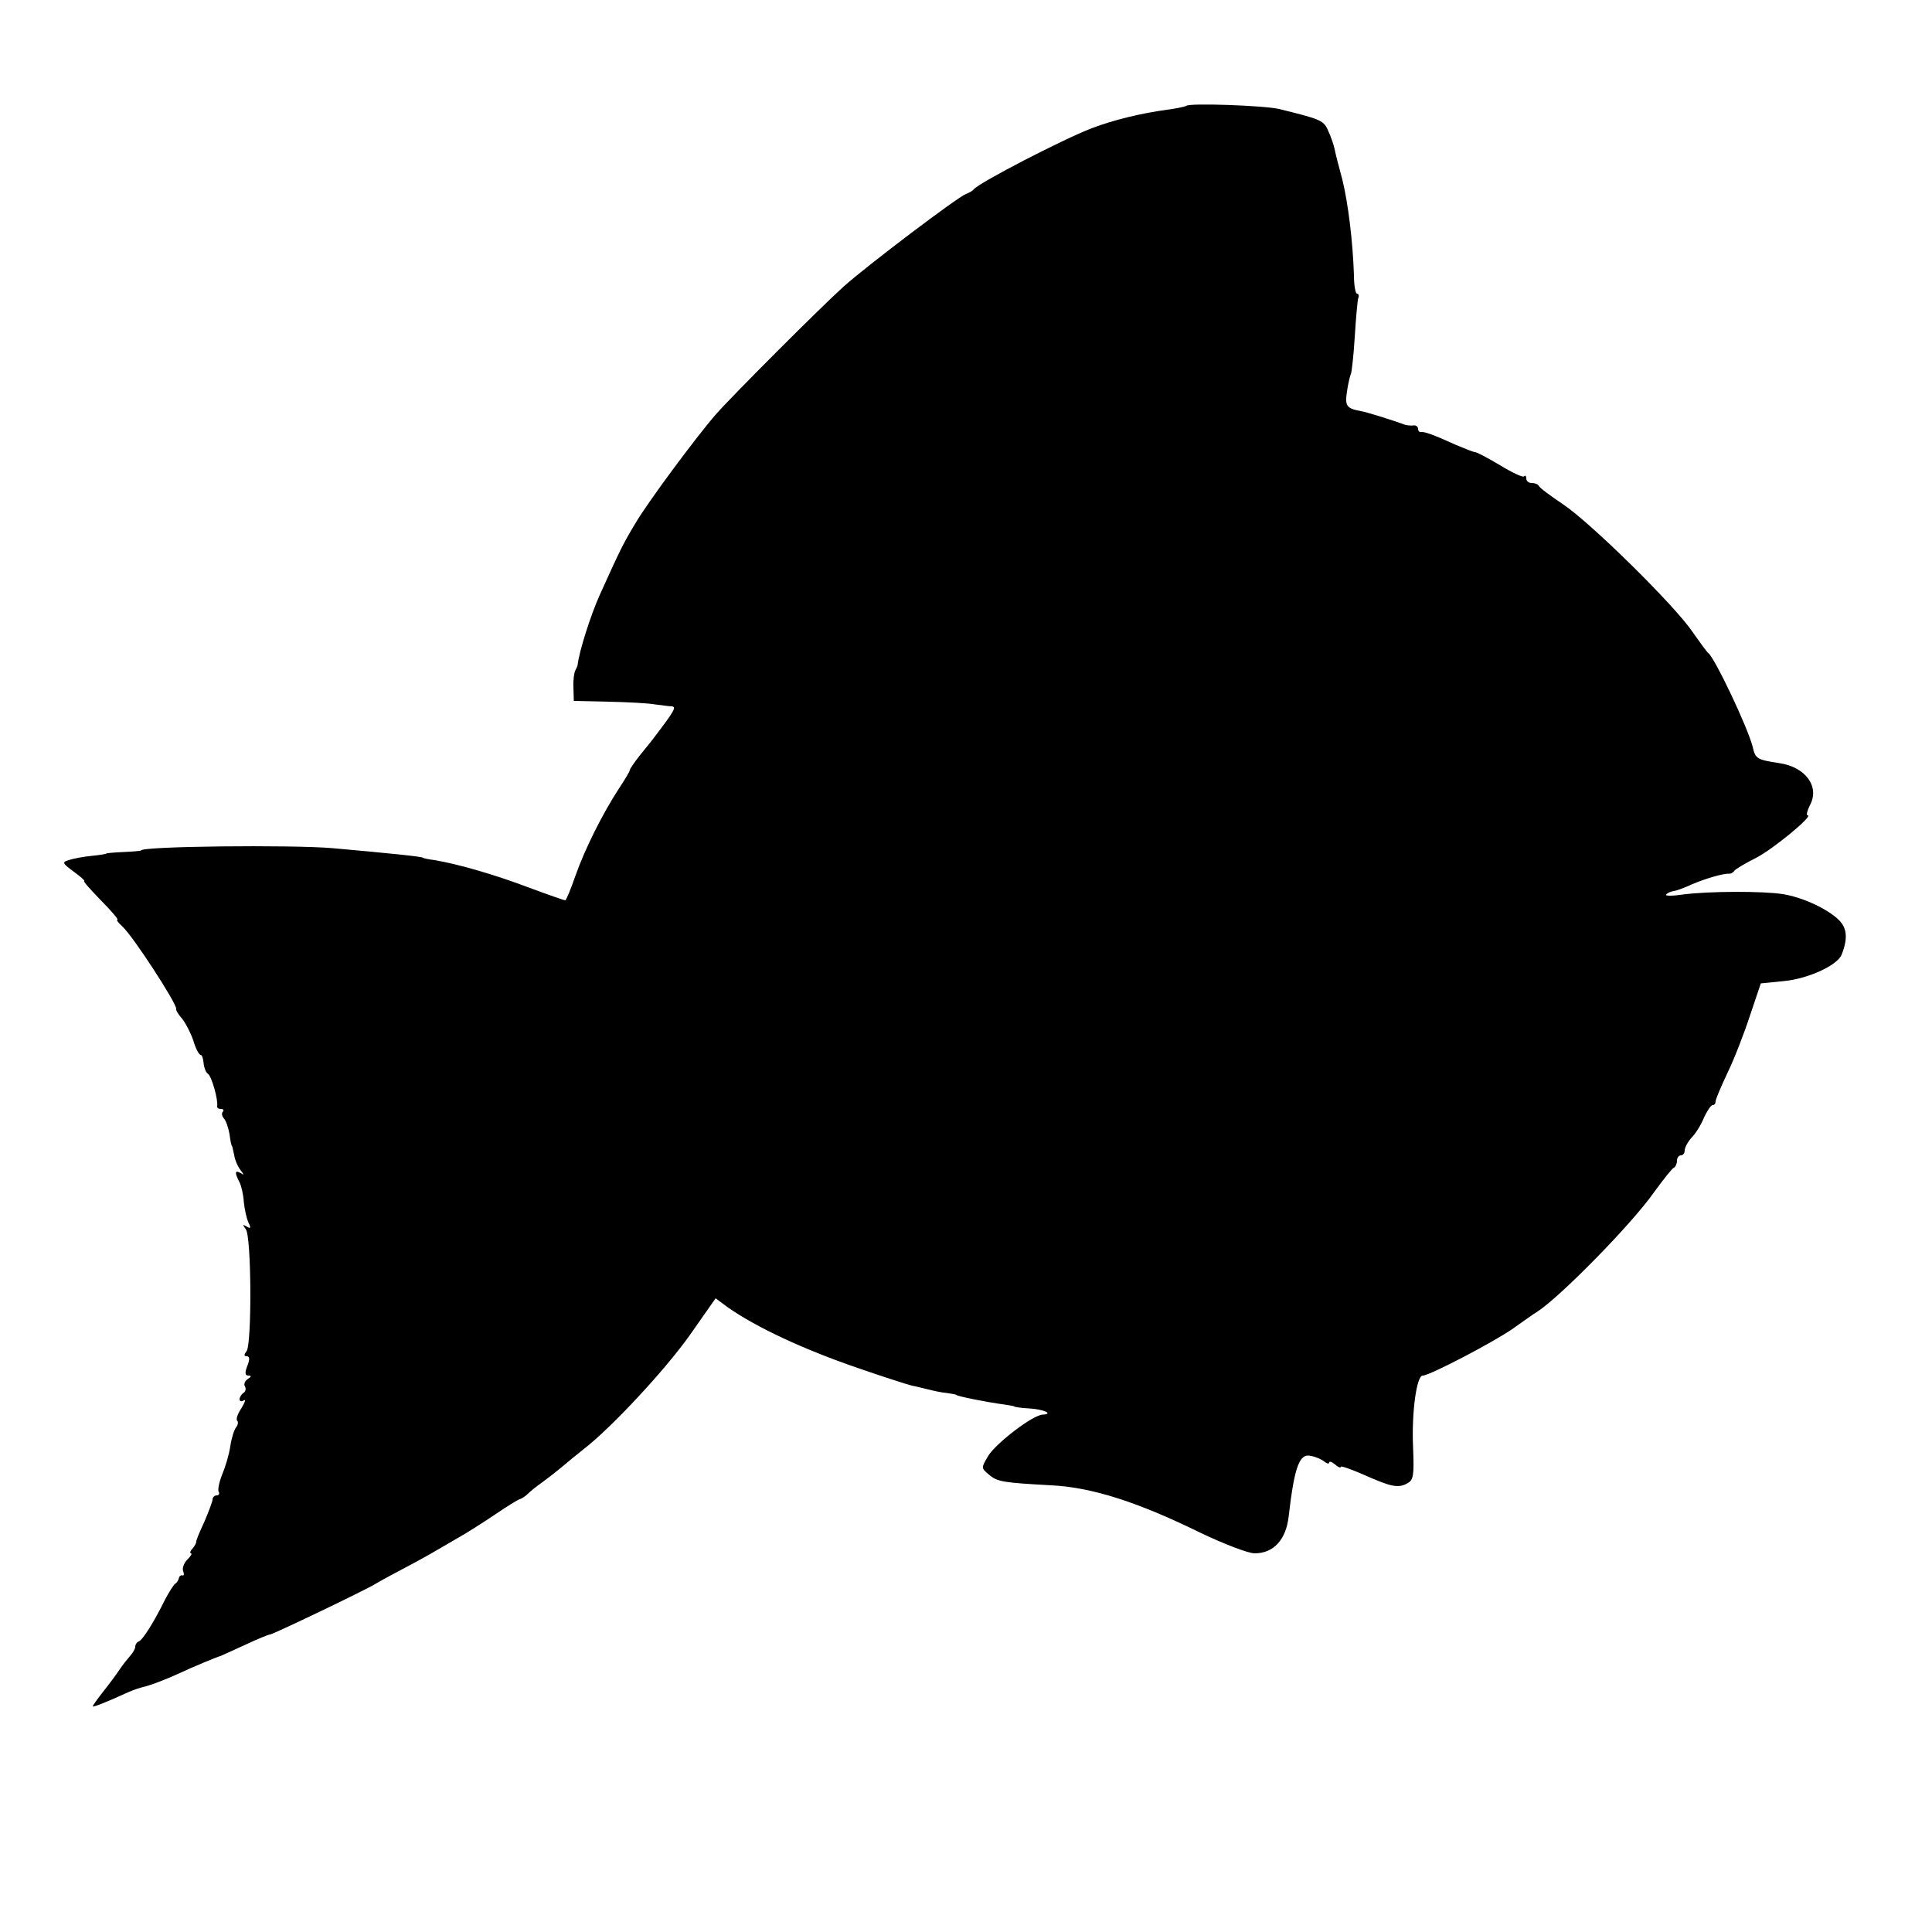 <?xml version="1.0" standalone="no"?>
<!DOCTYPE svg PUBLIC "-//W3C//DTD SVG 20010904//EN"
 "http://www.w3.org/TR/2001/REC-SVG-20010904/DTD/svg10.dtd">
<svg version="1.0" xmlns="http://www.w3.org/2000/svg"
 width="500pt" height="500pt" viewBox="0 0 500 500"
 preserveAspectRatio="xMidYMid meet">
<g transform="translate(0,500) scale(0.1,-0.1)"
fill="#000000" stroke="none">
<path d="M3070 4726 c-3 -2 -26 -7 -50 -10 -66 -9 -137 -26 -195 -48 -75 -29
-290 -140 -305 -158 -3 -4 -12 -9 -20 -12 -22 -8 -258 -187 -316 -239 -58 -52
-286 -280 -331 -331 -49 -56 -177 -228 -209 -283 -30 -50 -37 -63 -92 -185
-23 -51 -53 -145 -57 -180 0 -3 -3 -9 -6 -15 -3 -5 -6 -25 -5 -44 l1 -35 90
-2 c50 -1 104 -4 120 -7 17 -2 36 -5 44 -5 12 -2 7 -11 -51 -87 -4 -5 -19 -24
-33 -41 -14 -18 -25 -34 -25 -37 0 -3 -13 -25 -29 -49 -41 -63 -87 -154 -112
-225 -12 -35 -24 -63 -26 -63 -3 0 -46 15 -97 34 -90 34 -182 60 -241 70 -16
2 -30 5 -30 6 0 3 -89 12 -235 25 -106 9 -495 5 -495 -6 0 -1 -20 -3 -45 -4
-25 -1 -45 -3 -45 -4 0 -1 -17 -4 -38 -6 -21 -2 -48 -7 -59 -11 -18 -5 -17 -8
13 -30 18 -13 30 -24 27 -24 -4 0 16 -22 43 -50 27 -27 46 -50 43 -50 -4 0 2
-8 12 -17 28 -25 142 -201 140 -214 -1 -4 6 -15 15 -25 9 -11 22 -36 29 -56 6
-21 15 -38 19 -38 4 0 7 -10 8 -22 1 -11 6 -24 11 -27 10 -6 27 -69 24 -83 -1
-5 3 -8 10 -8 6 0 8 -3 5 -7 -4 -3 -3 -11 2 -17 6 -6 12 -25 15 -41 2 -17 5
-30 6 -30 1 0 3 -11 6 -24 2 -14 10 -31 17 -40 9 -12 9 -13 0 -7 -16 9 -16 1
-3 -24 5 -10 10 -33 11 -51 2 -19 7 -42 12 -53 7 -14 6 -17 -5 -10 -10 6 -11
5 -2 -7 15 -18 16 -299 2 -316 -7 -9 -7 -13 1 -13 7 0 8 -8 1 -25 -7 -18 -6
-25 3 -25 8 0 8 -3 -2 -9 -7 -5 -11 -13 -7 -19 3 -6 2 -13 -4 -17 -5 -3 -10
-11 -10 -16 0 -6 5 -7 11 -3 6 3 3 -5 -6 -20 -10 -15 -15 -29 -11 -33 3 -3 2
-11 -3 -17 -5 -6 -12 -28 -15 -49 -3 -21 -13 -54 -21 -73 -8 -20 -12 -40 -9
-45 3 -5 0 -9 -5 -9 -6 0 -11 -5 -11 -11 0 -5 -10 -31 -21 -57 -12 -26 -22
-49 -21 -52 0 -3 -4 -11 -10 -18 -6 -6 -7 -12 -4 -12 4 0 0 -7 -9 -16 -9 -9
-14 -23 -11 -30 3 -8 2 -13 -2 -11 -4 1 -8 -2 -9 -7 -1 -5 -5 -12 -10 -15 -4
-3 -16 -22 -26 -41 -28 -57 -58 -105 -68 -108 -5 -2 -9 -8 -9 -14 0 -5 -6 -15
-12 -22 -7 -8 -20 -24 -28 -36 -8 -12 -27 -38 -43 -58 -15 -19 -27 -36 -27
-38 0 -3 34 10 95 38 12 5 27 10 35 12 16 3 63 21 95 36 27 13 99 43 105 44 3
1 31 14 64 29 32 15 61 27 65 27 7 0 247 115 271 130 8 5 35 20 60 33 25 13
62 33 83 45 20 12 54 31 74 43 20 11 62 38 92 58 31 21 61 40 66 41 6 2 15 8
21 14 6 6 23 20 39 31 15 11 38 29 51 40 13 11 37 31 55 45 71 55 208 202 273
293 l68 97 31 -23 c74 -52 196 -109 336 -157 66 -23 129 -43 141 -46 11 -2 30
-7 43 -10 12 -3 33 -8 47 -9 14 -2 25 -4 25 -5 0 -3 79 -19 125 -25 14 -2 25
-4 25 -5 0 -1 17 -4 38 -5 37 -2 65 -14 36 -16 -25 0 -120 -73 -141 -106 -19
-32 -19 -32 1 -49 22 -19 36 -21 162 -28 103 -5 221 -42 384 -122 63 -30 125
-54 142 -54 49 0 81 35 88 95 15 130 28 165 58 157 12 -2 28 -9 35 -15 6 -5
12 -6 12 -2 0 4 7 2 15 -5 8 -7 15 -10 15 -6 0 3 26 -6 58 -20 72 -32 90 -36
114 -23 16 9 18 19 15 94 -4 89 9 185 25 185 18 0 186 88 234 122 26 18 53 38
62 43 59 38 245 227 303 310 24 33 47 62 51 63 4 2 8 10 8 18 0 8 5 14 10 14
6 0 10 6 10 13 0 7 8 22 18 33 10 10 25 34 32 52 8 17 18 32 22 32 5 0 8 4 8
10 0 5 14 38 31 74 17 35 43 102 58 148 l28 83 60 6 c62 6 137 40 149 68 17
43 14 70 -8 91 -29 28 -93 58 -144 66 -48 8 -191 8 -259 -1 -27 -4 -47 -4 -43
0 3 4 12 8 20 9 7 1 29 9 48 18 36 15 78 27 94 27 5 -1 12 3 15 8 3 4 28 19
56 33 43 22 150 110 133 110 -4 0 -1 12 6 26 26 48 -11 99 -79 109 -58 9 -62
11 -69 42 -13 51 -98 230 -115 243 -4 3 -22 28 -41 55 -46 68 -262 281 -335
330 -33 22 -61 43 -63 48 -2 4 -10 7 -18 7 -8 0 -14 5 -14 12 0 6 -3 9 -6 5
-3 -3 -31 10 -62 29 -32 19 -60 34 -65 34 -4 0 -26 9 -50 19 -59 27 -81 34
-89 33 -5 -1 -8 3 -8 8 0 6 -6 10 -12 9 -7 -1 -20 0 -28 4 -25 9 -94 31 -108
33 -37 7 -42 13 -36 51 3 21 8 41 10 45 2 3 7 46 10 95 3 48 7 94 9 101 3 6 1
12 -3 12 -4 0 -8 21 -8 48 -3 88 -15 186 -30 247 -9 33 -18 68 -20 79 -2 10
-9 31 -16 46 -12 29 -19 31 -128 58 -39 9 -233 16 -240 8z"/>
</g>
</svg>

